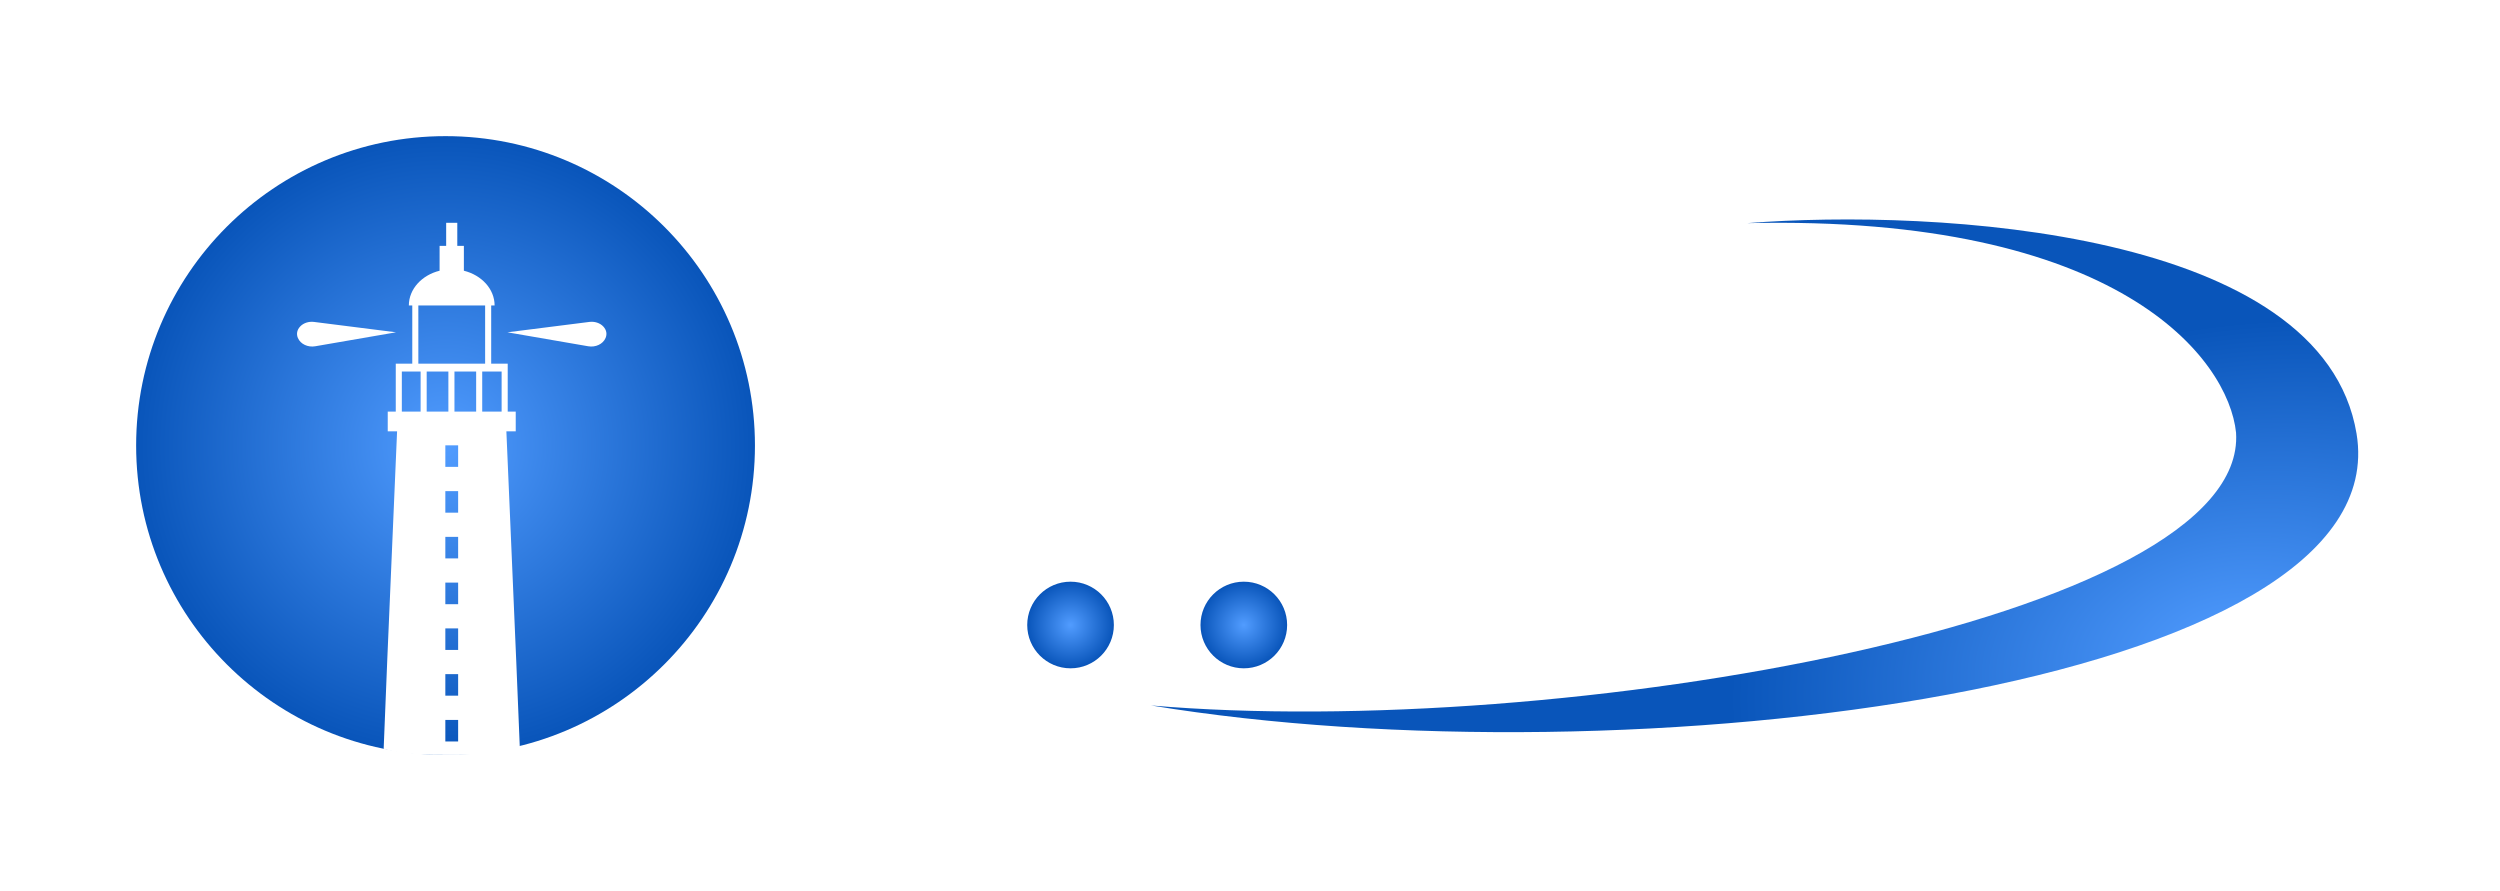 <svg width="202" height="72" viewBox="0 0 202 72" fill="none" xmlns="http://www.w3.org/2000/svg">
<g filter="url(#filter0_d_17_714)">
<circle cx="35" cy="35" r="25" fill="url(#paint0_radial_17_714)"/>
<path d="M40.037 36.694L39.915 33.853H40.671V32.256H40.023V28.382H38.688V23.683H38.964C38.964 22.354 37.916 21.231 36.481 20.874V18.864H35.949V17H35.05V18.864H34.519V20.874C33.083 21.231 32.035 22.354 32.035 23.683H32.312V28.382H30.978V32.256H30.329V33.853H31.085L30.966 36.606L30.293 52.269L30 59.5C31.5 60 33.545 60 35.5 60C37.5 60 39.5 60 41 59.386L40.71 52.35L40.037 36.694ZM32.802 23.683H38.198V28.382H32.802V23.683ZM32.986 32.256H31.468V29.021H32.986V32.256ZM33.476 29.021H35.229V32.256H33.476V29.021ZM36.017 58.911H34.983V57.169H36.017V58.911ZM36.017 55.212H34.983V53.472H36.017V55.212ZM36.017 51.514H34.983V49.775H36.017V51.514ZM36.017 47.818H34.983V46.076H36.017V47.818ZM36.017 44.12H34.983V42.38H36.017V44.12ZM36.017 40.422H34.983V38.682H36.017V40.422ZM36.017 36.725H34.983V34.983H36.017V36.725ZM37.473 32.256H35.72V29.021H37.473V32.256ZM39.531 32.256H37.963V29.021H39.531V32.256Z" fill="white"/>
<path d="M47.929 26.312C48.058 26.007 48.019 25.673 47.747 25.382C47.477 25.093 47.046 24.958 46.625 25.011L40 25.85L46.532 26.979C47.119 27.081 47.719 26.805 47.929 26.312L47.929 26.312Z" fill="white"/>
<path d="M24.468 26.979L31 25.85L24.375 25.012C23.954 24.958 23.523 25.093 23.253 25.382C22.981 25.673 22.942 26.007 23.071 26.312C23.281 26.805 23.881 27.081 24.468 26.979V26.979Z" fill="white"/>
<path d="M72.99 38V22.1H66.69V17H85.11V22.1H78.81V38H72.99ZM87.365 38V17H104.255V21.95H93.125V25.13H103.205V29.72H93.125V33.05H104.405V38H87.365ZM105.544 38L112.744 27.32L105.844 17H112.534L116.254 22.91L120.004 17H126.544L119.644 27.26L126.844 38H120.154L116.134 31.67L112.084 38H105.544ZM128.747 38V17H145.637V21.95H134.507V25.13H144.587V29.72H134.507V33.05H145.787V38H128.747ZM148.457 38V17H154.277V32.9H164.447V38H148.457Z" fill="white"/>
<path d="M72.99 38V22.1H66.69V17H85.11V22.1H78.81V38H72.99ZM87.365 38V17H104.255V21.95H93.125V25.13H103.205V29.72H93.125V33.05H104.405V38H87.365ZM105.544 38L112.744 27.32L105.844 17H112.534L116.254 22.91L120.004 17H126.544L119.644 27.26L126.844 38H120.154L116.134 31.67L112.084 38H105.544ZM128.747 38V17H145.637V21.95H134.507V25.13H144.587V29.72H134.507V33.05H145.787V38H128.747ZM148.457 38V17H154.277V32.9H164.447V38H148.457Z" fill="white"/>
<path d="M67.116 56V43.4H72.516C75.702 43.4 77.754 45.038 77.754 47.828V47.864C77.754 50.834 75.468 52.4 72.336 52.4H70.608V56H67.116ZM70.608 49.664H72.264C73.506 49.664 74.262 49.016 74.262 48.026V47.99C74.262 46.91 73.506 46.334 72.246 46.334H70.608V49.664ZM107.92 56V43.4H111.412V52.94H117.514V56H107.92ZM123.782 56.216C121.55 56.216 119.426 55.514 117.878 54.128L119.822 51.806C121.064 52.796 122.45 53.318 123.908 53.318C124.844 53.318 125.348 52.994 125.348 52.454V52.418C125.348 51.896 124.934 51.608 123.224 51.212C120.542 50.6 118.472 49.844 118.472 47.252V47.216C118.472 44.876 120.326 43.184 123.35 43.184C125.492 43.184 127.166 43.76 128.534 44.858L126.788 47.324C125.636 46.514 124.376 46.082 123.26 46.082C122.414 46.082 122 46.442 122 46.892V46.928C122 47.504 122.432 47.756 124.178 48.152C127.076 48.782 128.876 49.718 128.876 52.076V52.112C128.876 54.686 126.842 56.216 123.782 56.216Z" fill="white"/>
<circle cx="85.5" cy="49.5" r="6.5" fill="white"/>
<circle cx="99.5" cy="49.5" r="6.5" fill="white"/>
<circle cx="85.5" cy="49.5" r="3.5" fill="url(#paint1_radial_17_714)"/>
<circle cx="99.5" cy="49.5" r="3.5" fill="url(#paint2_radial_17_714)"/>
<path d="M189.41 34.043C186.681 17.574 155.438 15.84 140.157 17.031C170.302 16.334 179.061 28.025 179.673 33.957C180.665 49.101 124.986 58.839 92 56C130.486 62.339 192.821 54.628 189.41 34.043Z" fill="url(#paint3_radial_17_714)"/>
</g>
<defs>
<filter id="filter0_d_17_714" x="0" y="0" width="201.544" height="72" filterUnits="userSpaceOnUse" color-interpolation-filters="sRGB">
<feFlood flood-opacity="0" result="BackgroundImageFix"/>
<feColorMatrix in="SourceAlpha" type="matrix" values="0 0 0 0 0 0 0 0 0 0 0 0 0 0 0 0 0 0 127 0" result="hardAlpha"/>
<feMorphology radius="10" operator="dilate" in="SourceAlpha" result="effect1_dropShadow_17_714"/>
<feOffset dx="1" dy="1"/>
<feGaussianBlur stdDeviation="0.5"/>
<feComposite in2="hardAlpha" operator="out"/>
<feColorMatrix type="matrix" values="0 0 0 0 0.047 0 0 0 0 0.047 0 0 0 0 0.051 0 0 0 0.3 0"/>
<feBlend mode="normal" in2="BackgroundImageFix" result="effect1_dropShadow_17_714"/>
<feBlend mode="normal" in="SourceGraphic" in2="effect1_dropShadow_17_714" result="shape"/>
</filter>
<radialGradient id="paint0_radial_17_714" cx="0" cy="0" r="1" gradientUnits="userSpaceOnUse" gradientTransform="translate(35 35) rotate(90) scale(25)">
<stop stop-color="#519CFF"/>
<stop offset="1" stop-color="#0955BA"/>
</radialGradient>
<radialGradient id="paint1_radial_17_714" cx="0" cy="0" r="1" gradientUnits="userSpaceOnUse" gradientTransform="translate(85.5 49.5) rotate(90) scale(3.5)">
<stop stop-color="#519CFF"/>
<stop offset="1" stop-color="#0955BA"/>
</radialGradient>
<radialGradient id="paint2_radial_17_714" cx="0" cy="0" r="1" gradientUnits="userSpaceOnUse" gradientTransform="translate(99.5 49.5) rotate(90) scale(3.5)">
<stop stop-color="#519CFF"/>
<stop offset="1" stop-color="#0955BA"/>
</radialGradient>
<radialGradient id="paint3_radial_17_714" cx="0" cy="0" r="1" gradientUnits="userSpaceOnUse" gradientTransform="translate(179.5 51.5) rotate(170.194) scale(41.1 26.236)">
<stop stop-color="#519CFF"/>
<stop offset="1" stop-color="#0955BA"/>
</radialGradient>
</defs>
</svg>
